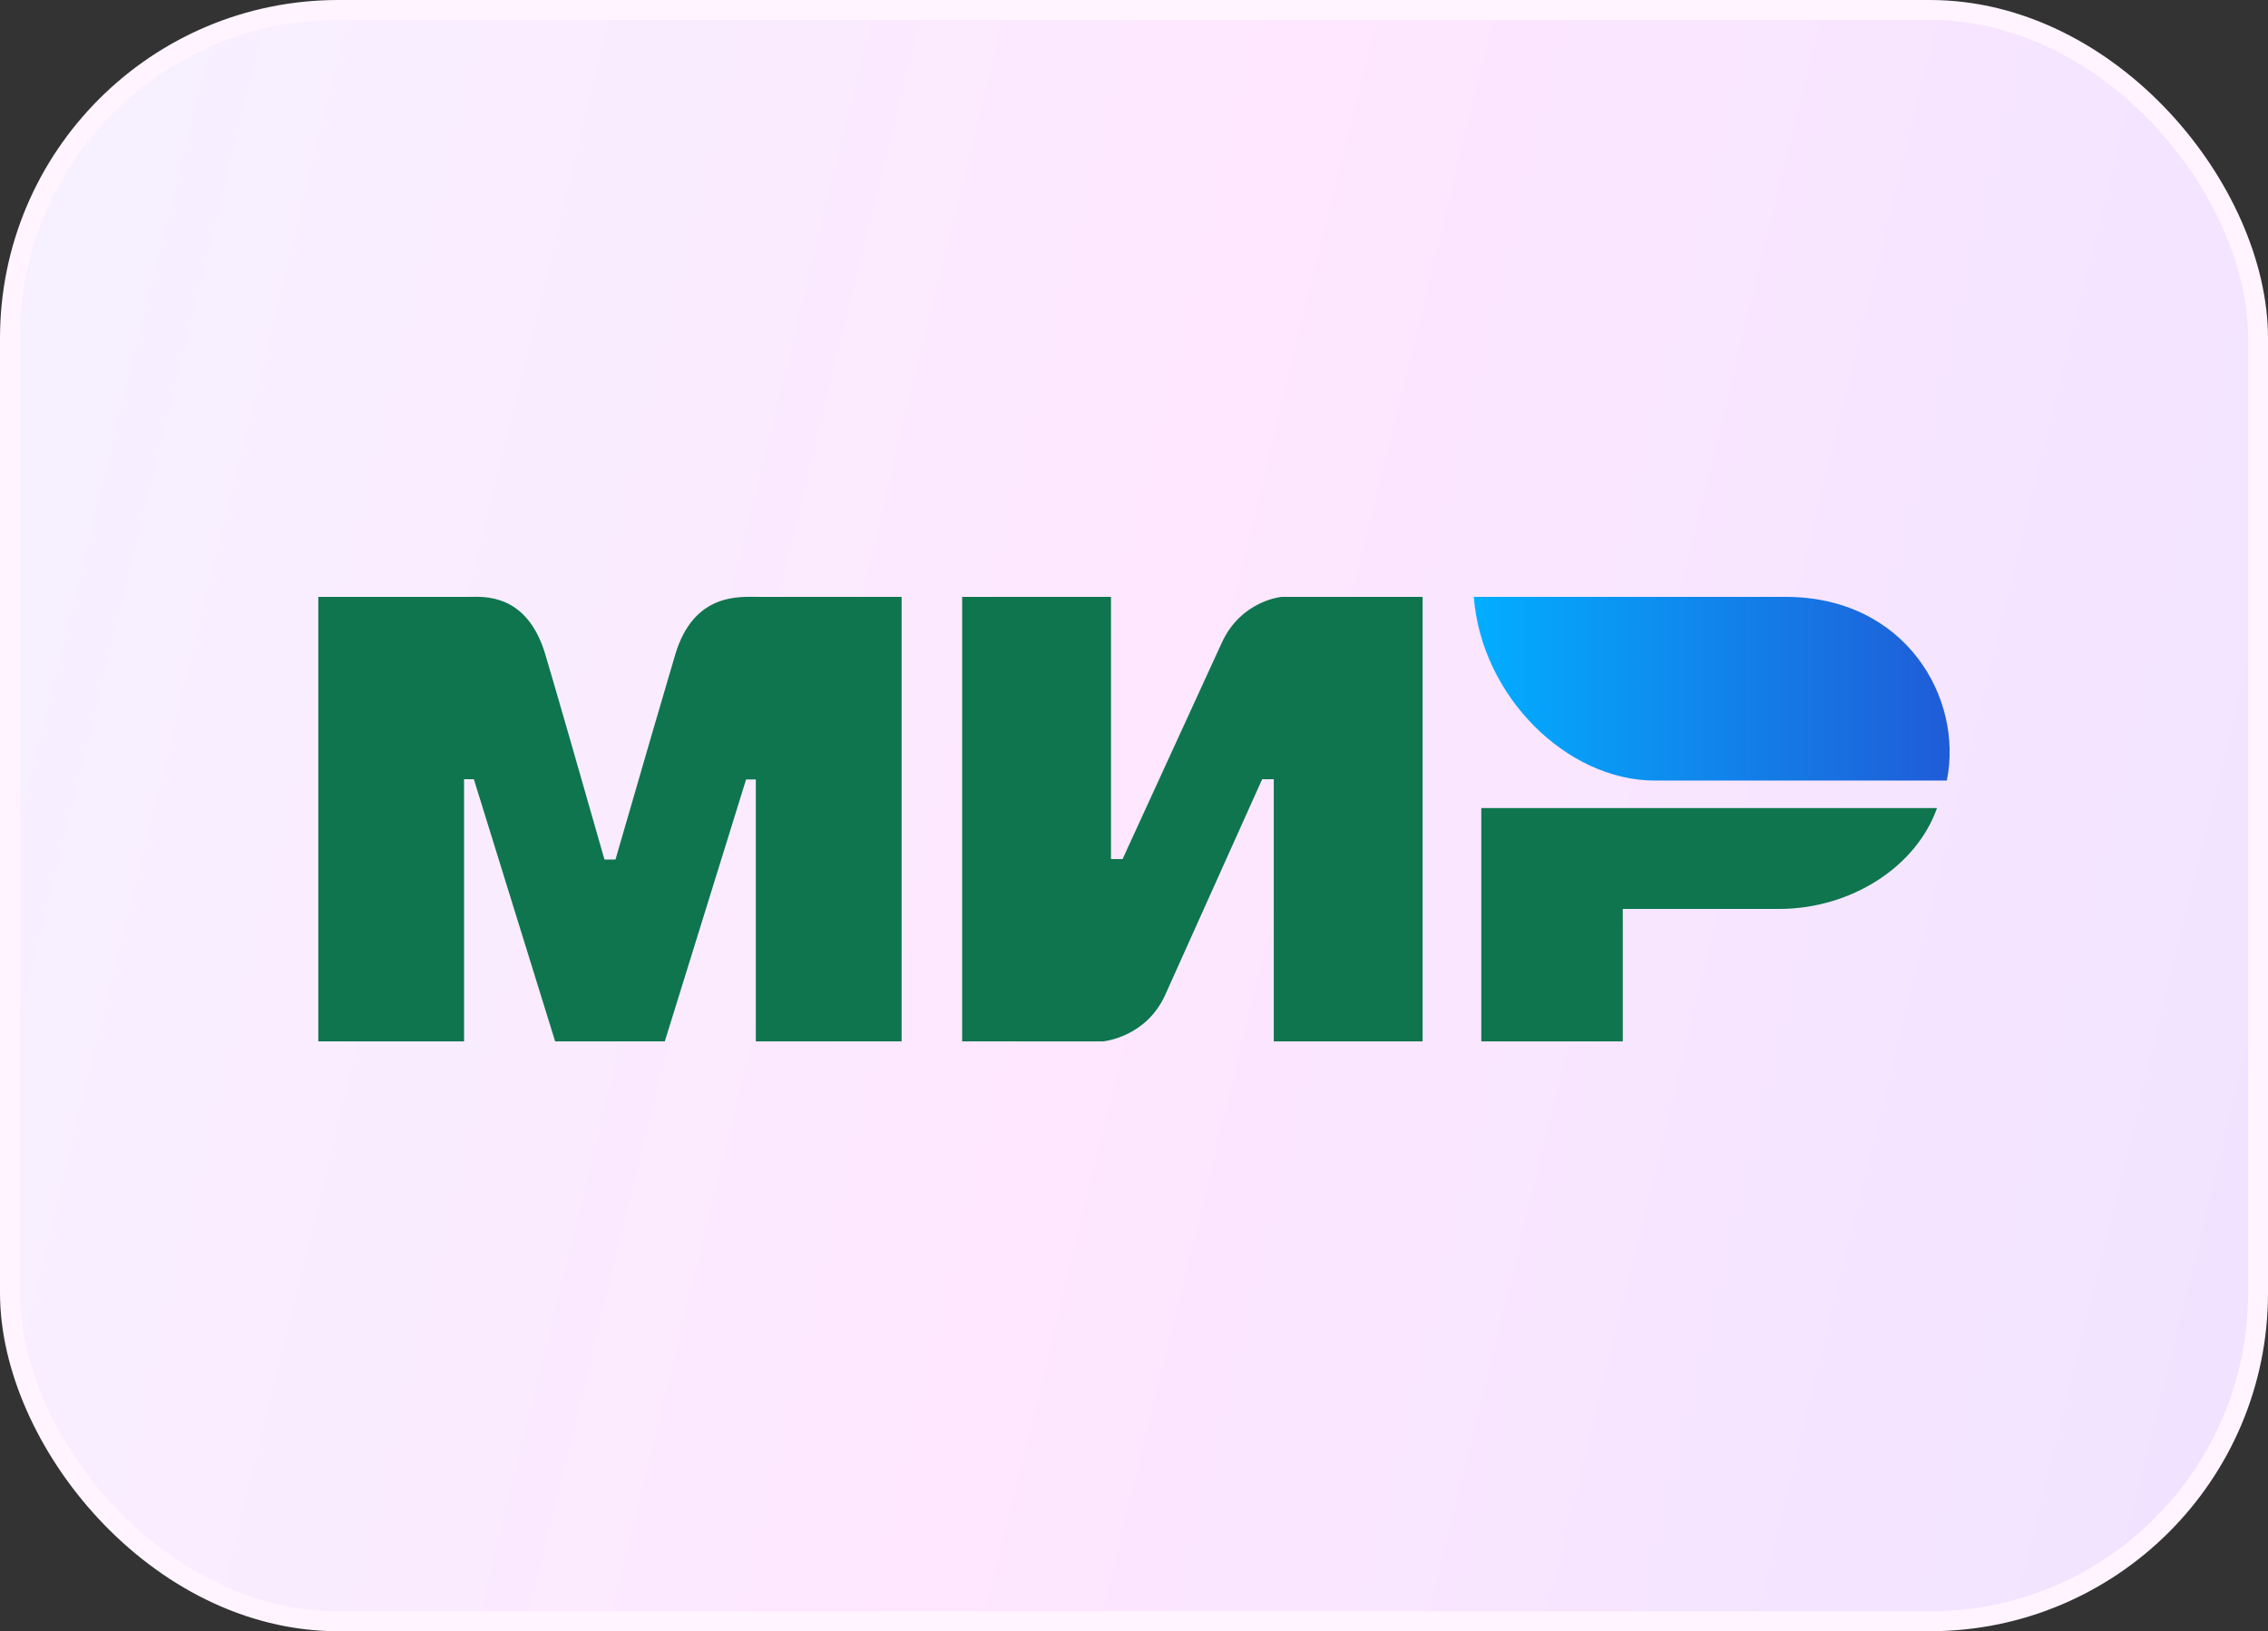 <?xml version="1.0" encoding="UTF-8"?> <svg xmlns="http://www.w3.org/2000/svg" width="114" height="82" viewBox="0 0 114 82" fill="none"><rect x="0" y="0" width="114" height="82" fill="#333333" stroke="none"/> <rect x="0.5" y="0.5" width="113" height="81" rx="16.5" fill="url(#paint0_linear_28_408)" stroke="#FFF4FF"></rect> <path fill-rule="evenodd" clip-rule="evenodd" d="M23.583 30.004C24.314 29.999 26.492 29.803 27.415 32.913C28.035 35.008 29.025 38.44 30.383 43.208H30.937C32.393 38.181 33.392 34.749 33.938 32.913C34.87 29.771 37.199 30.004 38.131 30.004H45.32V52.349H37.991V39.181H37.502L33.416 52.349H27.904L23.818 39.171H23.326V52.349H16V30.004H23.583ZM55.843 30.004V43.182H56.427L61.396 32.346C62.361 30.189 64.415 30.004 64.415 30.004H71.507V52.349H64.026V39.171H63.442L58.571 50.007C57.606 52.154 55.451 52.349 55.451 52.349H48.362V30.004H55.843ZM97.362 40.622C96.319 43.577 93.041 45.692 89.414 45.692H81.568V52.349H74.456V40.622H97.362Z" fill="#0F754E"></path> <path fill-rule="evenodd" clip-rule="evenodd" d="M89.757 30.005H74.081C74.456 34.98 78.742 39.238 83.183 39.238H97.856C98.702 35.104 95.788 30.005 89.757 30.005Z" fill="url(#paint1_linear_28_408)"></path> <defs> <linearGradient id="paint0_linear_28_408" x1="1" y1="1" x2="125.157" y2="31.48" gradientUnits="userSpaceOnUse"> <stop stop-color="#F6F1FF"></stop> <stop offset="0.5" stop-color="#FEE7FF"></stop> <stop offset="1" stop-color="#F0E3FF"></stop> </linearGradient> <linearGradient id="paint1_linear_28_408" x1="98.001" y1="35.813" x2="74.081" y2="35.813" gradientUnits="userSpaceOnUse"> <stop stop-color="#1F5CD7"></stop> <stop offset="1" stop-color="#02AEFF"></stop> </linearGradient> </defs> </svg> 